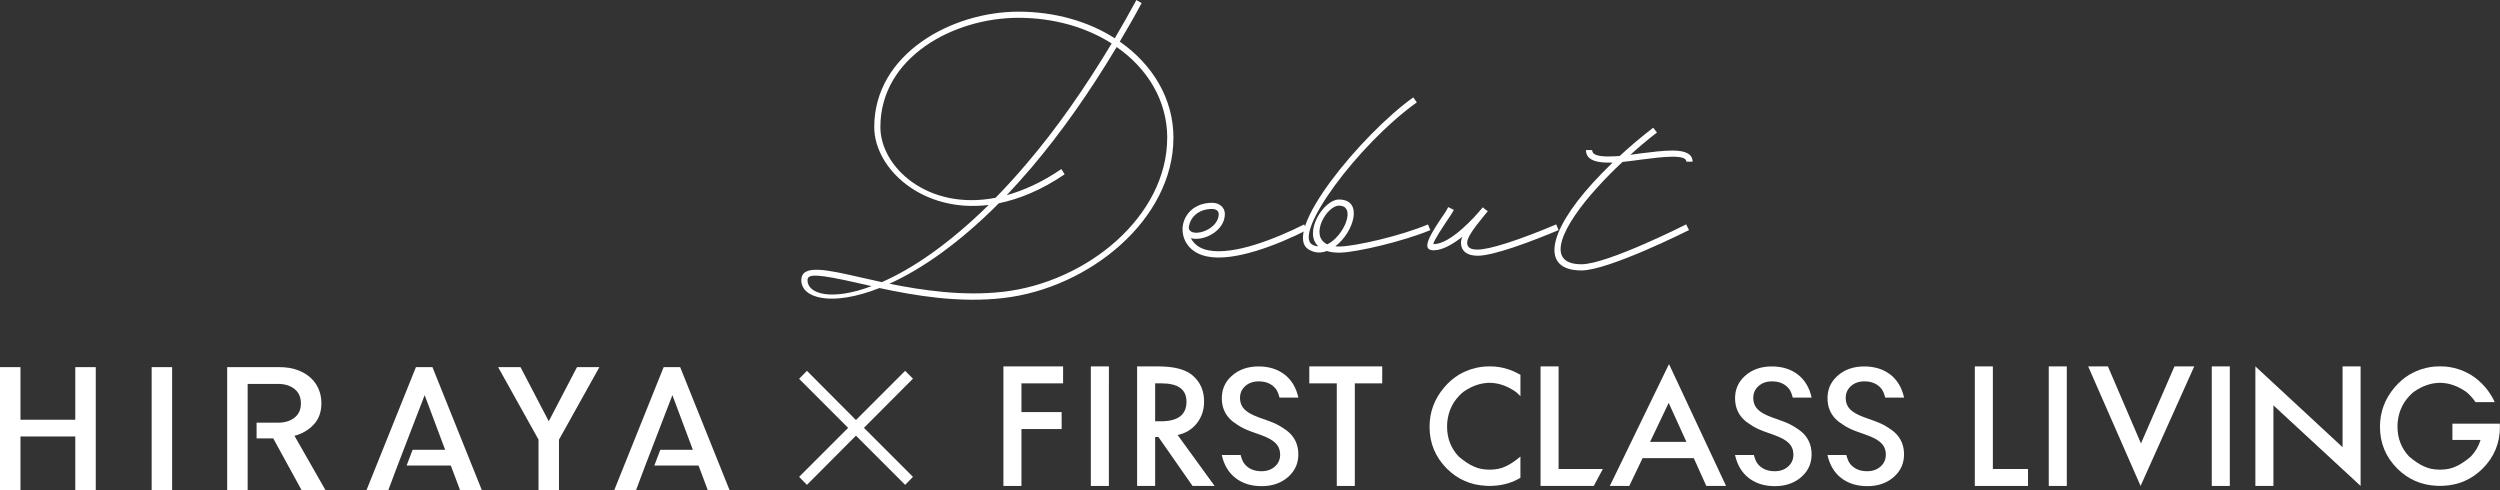 <?xml version="1.0" encoding="UTF-8"?><svg id="_イヤー_2" xmlns="http://www.w3.org/2000/svg" viewBox="0 0 966 189.45"><rect x="0" y="0" width="966" height="189.45" fill="#333333" stroke="none"/><defs><style>.cls-1{fill:#fff;}</style></defs><g id="_イヤー_1-2"><g><g><g><path class="cls-1" d="M29.09,189.45v-20.79H7.91v20.79H0v-47.59H7.91v20.32H29.09v-20.32h7.91v47.59h-7.91Z"/><path class="cls-1" d="M58.6,189.45v-47.59h7.91v47.59h-7.91Z"/><path class="cls-1" d="M215.99,169.86v19.59h-7.91v-19.59l-15.61-28.01h8.65l10.92,20.92,10.92-20.92h8.65l-15.61,28.01Z"/><path class="cls-1" d="M113.79,168.39c2.93-.76,5.4-2.2,7.4-4.31,2-2.12,3-4.89,3-8.32,0-2-.38-3.86-1.14-5.58-.76-1.72-1.84-3.19-3.26-4.41-1.42-1.23-3.11-2.18-5.09-2.88-1.98-.69-4.21-1.03-6.7-1.03h-20.22v47.59h7.91v-41.11h11.72c2.64,0,4.77,.66,6.41,1.98,1.64,1.32,2.45,3.17,2.45,5.54s-.82,4.21-2.45,5.51c-1.64,1.3-3.77,1.95-6.41,1.95h-8.27v6.08h6.44l10.99,20.05h9.23l-12.02-21.06Z"/><polygon class="cls-1" points="167.09 141.85 160.72 141.85 141.59 189.45 150.02 189.45 153.61 179.89 153.61 179.89 155.95 173.8 155.95 173.8 164.09 152.68 172 173.8 159.43 173.8 157.11 179.89 174.2 179.89 177.79 189.45 186.21 189.45 167.09 141.85"/><polygon class="cls-1" points="262.81 141.85 256.44 141.85 237.32 189.45 245.74 189.45 249.33 179.89 249.33 179.89 251.68 173.8 251.68 173.8 259.81 152.68 267.72 173.8 255.15 173.8 252.83 179.89 269.92 179.89 273.51 189.45 281.93 189.45 262.81 141.85"/></g><g><path class="cls-1" d="M410.78,148.13h-16.09v11.1h15.53v6.55h-15.53v21.99h-6.97v-46.19h23.06v6.55Z"/><path class="cls-1" d="M455.03,168.08l14.3,19.69h-8.53l-13.19-18.91h-1.26v18.91h-6.97v-46.19h8.17c6.1,0,10.51,1.15,13.22,3.44,2.99,2.55,4.49,5.92,4.49,10.11,0,3.27-.94,6.08-2.81,8.44-1.87,2.35-4.35,3.86-7.42,4.52Zm-8.68-5.29h2.21c6.6,0,9.9-2.52,9.9-7.57,0-4.73-3.21-7.09-9.63-7.09h-2.48v14.66Z"/><path class="cls-1" d="M523.5,148.13v39.64h-6.97v-39.64h-10.62v-6.55h28.18v6.55h-10.59Z"/><path class="cls-1" d="M602.24,141.58v39.64h17.1l-3.52,6.55h-20.55v-46.19h6.97Z"/><path class="cls-1" d="M654.47,177.01h-19.77l-5.15,10.76h-7.51l22.86-47.09,22.05,47.09h-7.63l-4.85-10.76Zm-2.84-6.28l-6.85-15.06-7.18,15.06h14.03Z"/><path class="cls-1" d="M770.04,141.58v39.64h13.58v6.55h-20.55v-46.19h6.97Z"/><path class="cls-1" d="M798.61,141.58v46.19h-6.97v-46.19h6.97Z"/><path class="cls-1" d="M814.5,141.58l12.77,29.77,12.95-29.77h7.63l-20.73,46.19-20.25-46.19h7.63Z"/><path class="cls-1" d="M861.6,141.58v46.19h-6.97v-46.19h6.97Z"/><path class="cls-1" d="M871.48,187.77v-46.19l33.69,31.22v-31.22h6.97v46.19l-33.69-31.14v31.14h-6.97Z"/><path class="cls-1" d="M486.35,147.36c2.75,0,4.89,.88,6.42,2.65,.67,.73,1.21,1.95,1.63,3.61h7.29c-.84-3.82-2.61-6.78-5.29-8.88-2.73-2.1-6.09-3.15-10.1-3.15-4.23,0-7.7,1.24-10.42,3.71-2.7,2.46-3.95,5.57-3.75,9.33,.15,2.81,1.15,5.18,2.98,7.12,.82,.86,1.86,1.66,3.07,2.4h-.03c1.39,.92,3.03,1.76,4.99,2.48l4.55,1.64c1.18,.44,2.2,.91,3.07,1.39,.86,.49,1.57,1.01,2.13,1.56,.56,.56,.98,1.17,1.26,1.83,.28,.66,.45,1.39,.49,2.19,.11,1.98-.52,3.62-1.89,4.9-1.37,1.29-3.14,1.94-5.31,1.94-2.75,0-4.89-.88-6.42-2.65-.67-.73-1.21-1.95-1.63-3.61h-7.29c.84,3.82,2.61,6.78,5.29,8.88,2.73,2.1,6.09,3.15,10.1,3.15,4.23,0,7.7-1.24,10.42-3.71,2.7-2.46,3.95-5.57,3.75-9.33-.15-2.81-1.15-5.18-2.98-7.12-.82-.86-1.86-1.66-3.07-2.4h.03c-1.39-.92-3.03-1.76-4.99-2.48l-4.55-1.64c-1.18-.44-2.2-.91-3.07-1.39-.86-.49-1.57-1.01-2.13-1.56-.56-.56-.98-1.17-1.26-1.83-.28-.66-.45-1.39-.49-2.19-.11-1.98,.52-3.62,1.89-4.9,1.37-1.29,3.14-1.94,5.31-1.94Z"/><path class="cls-1" d="M684.67,147.36c2.75,0,4.89,.88,6.42,2.65,.67,.73,1.21,1.95,1.63,3.61h7.29c-.84-3.82-2.61-6.78-5.29-8.88-2.73-2.1-6.09-3.15-10.1-3.15-4.23,0-7.7,1.24-10.42,3.71-2.7,2.46-3.95,5.57-3.75,9.33,.15,2.81,1.15,5.18,2.98,7.12,.82,.86,1.86,1.66,3.07,2.4h-.03c1.39,.92,3.03,1.76,4.99,2.48l4.55,1.64c1.18,.44,2.2,.91,3.07,1.39,.86,.49,1.57,1.01,2.13,1.56,.56,.56,.98,1.17,1.26,1.83,.28,.66,.45,1.39,.49,2.19,.11,1.98-.52,3.62-1.89,4.9-1.37,1.29-3.14,1.94-5.31,1.94-2.75,0-4.89-.88-6.42-2.65-.67-.73-1.21-1.95-1.63-3.61h-7.29c.84,3.82,2.61,6.78,5.29,8.88,2.73,2.1,6.09,3.15,10.1,3.15,4.23,0,7.7-1.24,10.42-3.71,2.7-2.46,3.95-5.57,3.75-9.33-.15-2.81-1.15-5.18-2.98-7.12-.82-.86-1.86-1.66-3.07-2.4h.03c-1.39-.92-3.03-1.76-4.99-2.48l-4.55-1.64c-1.18-.44-2.2-.91-3.07-1.39-.86-.49-1.57-1.01-2.13-1.56-.56-.56-.98-1.17-1.26-1.83-.28-.66-.45-1.39-.49-2.19-.11-1.98,.52-3.62,1.89-4.9,1.37-1.29,3.14-1.94,5.31-1.94Z"/><path class="cls-1" d="M720.39,147.36c2.75,0,4.89,.88,6.42,2.65,.67,.73,1.21,1.95,1.63,3.61h7.29c-.84-3.82-2.61-6.78-5.29-8.88-2.73-2.1-6.09-3.15-10.1-3.15-4.23,0-7.7,1.24-10.42,3.71-2.7,2.46-3.95,5.57-3.75,9.33,.15,2.81,1.15,5.18,2.98,7.12,.82,.86,1.86,1.66,3.07,2.4h-.03c1.39,.92,3.03,1.76,4.99,2.48l4.55,1.64c1.18,.44,2.2,.91,3.07,1.39,.86,.49,1.57,1.01,2.13,1.56,.56,.56,.98,1.17,1.26,1.83,.28,.66,.45,1.39,.49,2.19,.11,1.98-.52,3.62-1.89,4.9-1.37,1.29-3.14,1.94-5.31,1.94-2.75,0-4.89-.88-6.42-2.65-.67-.73-1.21-1.95-1.63-3.61h-7.29c.84,3.82,2.61,6.78,5.29,8.88,2.73,2.1,6.09,3.15,10.1,3.15,4.23,0,7.7-1.24,10.42-3.71,2.7-2.46,3.95-5.57,3.75-9.33-.15-2.81-1.15-5.18-2.98-7.12-.82-.86-1.86-1.66-3.07-2.4h.03c-1.39-.92-3.03-1.76-4.99-2.48l-4.55-1.64c-1.18-.44-2.2-.91-3.07-1.39-.86-.49-1.57-1.01-2.13-1.56-.56-.56-.98-1.17-1.26-1.83-.28-.66-.45-1.39-.49-2.19-.11-1.98,.52-3.62,1.89-4.9,1.37-1.29,3.14-1.94,5.31-1.94Z"/><path class="cls-1" d="M965.95,163.7h-18.34v6.29h10.88c-.72,2.4-1.98,4.54-3.78,6.44-1.08,.91-2.12,1.69-3.1,2.34-.99,.65-1.95,1.17-2.87,1.56-1.63,.76-3.61,1.14-5.93,1.15-2.32-.01-4.3-.39-5.93-1.15-.92-.38-1.88-.9-2.87-1.56-.98-.65-2.01-1.43-3.1-2.34-3-3.17-4.52-7.03-4.52-11.59s1.58-8.73,4.73-11.99c.49-.51,1-.97,1.52-1.4,3.3-2.32,6.69-3.5,10.17-3.53,3.49,.03,6.87,1.21,10.17,3.53,.52,.43,1.03,.89,1.52,1.4,.77,.8,1.45,1.65,2.03,2.53h7.44c-.9-1.98-2.09-3.87-3.59-5.65-1.7-2-3.58-3.62-5.64-4.89h0s-.06-.04-.09-.06c-.11-.06-.22-.12-.32-.18-.41-.24-.83-.45-1.25-.66-.37-.18-.75-.36-1.12-.52-.52-.22-1.05-.44-1.59-.62-.17-.06-.34-.11-.51-.16-2.19-.71-4.43-1.07-6.71-1.07-.11,0-.22,.01-.34,.02-.11,0-.22-.02-.34-.02-2.28,0-4.52,.37-6.71,1.07-.17,.05-.34,.1-.51,.16-.54,.18-1.07,.39-1.59,.62-.38,.16-.75,.34-1.12,.52-.42,.21-.84,.42-1.25,.66-.11,.06-.22,.11-.32,.18-.03,.02-.06,.03-.09,.05h0c-2.06,1.28-3.94,2.9-5.64,4.9-3.75,4.44-5.62,9.5-5.62,15.17,0,6.32,2.24,11.73,6.72,16.2,4.19,4.14,9.21,6.32,15.02,6.6,.1,0,.2,0,.29,.01,.32,.01,.64,.04,.97,.04,.06,0,.12,0,.18,0,.06,0,.12,0,.18,0,.33,0,.65-.03,.97-.04,.1,0,.2,0,.29-.01,5.81-.28,10.83-2.46,15.02-6.6,4.48-4.48,6.72-9.88,6.72-16.2,0-.41-.03-.8-.05-1.2Z"/><path class="cls-1" d="M587.47,176.43c-1.08,.91-2.12,1.69-3.1,2.34-.99,.65-1.95,1.17-2.87,1.56-1.63,.76-3.61,1.14-5.93,1.15-2.32-.01-4.3-.39-5.93-1.15-.92-.38-1.88-.9-2.87-1.56-.98-.65-2.01-1.43-3.1-2.34-3-3.17-4.52-7.03-4.52-11.59s1.58-8.73,4.73-11.99c.49-.51,1-.97,1.52-1.4,3.3-2.32,6.69-3.5,10.17-3.53,3.49,.03,6.87,1.21,10.17,3.53,.52,.43,1.03,.89,1.52,1.4,.09,.09,.16,.19,.24,.28v-8.28h0s-.06-.04-.09-.06c-.11-.06-.22-.12-.32-.18-.41-.24-.83-.45-1.25-.66-.37-.18-.75-.36-1.12-.52-.52-.22-1.05-.44-1.59-.62-.17-.06-.34-.11-.51-.16-2.19-.71-4.43-1.07-6.71-1.07-.11,0-.22,.01-.34,.02-.11,0-.22-.02-.34-.02-2.28,0-4.52,.37-6.71,1.07-.17,.05-.34,.1-.51,.16-.54,.18-1.07,.39-1.59,.62-.38,.16-.75,.34-1.12,.52-.42,.21-.84,.42-1.25,.66-.11,.06-.22,.11-.32,.18-.03,.02-.06,.03-.09,.05h0c-2.06,1.28-3.94,2.9-5.64,4.9-3.75,4.44-5.62,9.5-5.62,15.17,0,6.32,2.24,11.73,6.72,16.2,4.19,4.14,9.21,6.32,15.03,6.6,.1,0,.2,0,.29,.01,.33,.01,.64,.04,.97,.04,.06,0,.12,0,.18,0,.06,0,.12,0,.18,0,.33,0,.65-.03,.97-.04,.1,0,.2,0,.29-.01,3.85-.19,7.34-1.22,10.48-3.09v-8.22s-.02,.02-.03,.03Z"/><polygon class="cls-1" points="428.48 141.58 428.47 141.58 421.5 141.58 421.5 148.56 421.5 187.77 428.47 187.77 428.47 148.56 428.48 148.56 428.48 141.58"/></g><path class="cls-1" d="M352.77,184.26l-3.02,3.09-19.01-19.01-18.94,19.01-3.02-3.09,18.94-18.94-18.94-18.94,3.02-3.09,18.94,19.01,19.01-19.01,3.02,3.02-18.94,19.01,18.94,18.94Z"/></g><g><path class="cls-1" d="M453.41,53.22c0,31.65-32.57,58.08-65.6,61.93-17.16,2.02-34.31-.92-47.99-3.85-18.35,7.25-30.19,4.04-30.19-3.03,0-6.33,9.91-4.04,22.85-1.1l8.26,1.84c11.38-4.95,25.51-14.31,41.29-29.82-25.87,3.21-44.22-14.22-44.22-30.09,0-28.35,30-44.59,55.69-44.59,14.13,0,27.07,3.76,37.25,10.28,2.84-4.77,5.6-9.73,8.35-14.77l2.02,1.19c-2.75,5.14-5.6,10.09-8.44,14.86,12.75,8.9,20.74,22.11,20.74,37.16Zm-116.62,57.34l-4.86-1.1c-16.15-3.67-19.91-3.76-19.91-1.19,0,5.41,9.45,8.07,24.77,2.29Zm47.89-34.13c3.95-4.04,7.98-8.44,12.02-13.21,11.38-13.3,22.3-28.9,32.85-46.43-9.82-6.24-22.3-9.91-36.06-9.91-25.05,0-53.31,15.23-53.31,42.21,0,15.51,18.35,32.39,44.5,27.34Zm66.34-23.21c0-14.22-7.52-26.7-19.54-35.05-10.55,17.62-21.56,33.21-32.94,46.61-3.21,3.76-6.42,7.34-9.54,10.64,6.61-1.84,13.76-5.05,21.1-10.09l1.28,2.02c-8.9,6.06-17.43,9.54-25.42,11.19-15.69,15.78-30.19,25.6-42.3,31.1,12.94,2.57,28.35,4.86,43.86,3.12,32.39-3.67,63.49-29.09,63.49-59.55Z"/><path class="cls-1" d="M504.95,88.91c-10.92,5.51-27.98,12.39-38.54,10.18-6.79-1.38-9.73-6.33-9.45-11.1v-.18c.46-4.86,4.4-9.45,11.47-9.45,2.75,0,4.86,1.83,4.86,4.31,0,6.7-8.44,10.73-13.12,9.36,1.1,2.2,3.3,4.04,6.7,4.68,9.82,2.02,26.15-4.5,37.07-10l1.01,2.2Zm-45.6-.92c.28,4.22,11.56,1.19,11.56-5.32,0-1.1-1.01-1.93-2.48-1.93-5.6,0-8.72,3.49-9.08,7.25Z"/><path class="cls-1" d="M552.69,88.91c-10.55,4.4-28.72,8.62-34.96,8.72-2.02,0-3.67-.18-5.05-.64-2.2,.83-4.5,.83-6.79-.46-11.47-6.33,20.28-44.68,40.19-58.9l1.38,1.93c-22.94,16.42-47.99,50.74-40.37,54.96,.73,.46,1.56,.64,2.29,.64-5.87-5.41,2.11-18.07,7.98-18.07,9.63,0,5.78,12.66-1.38,18.07,.55,.09,1.1,.09,1.74,.09,5.96-.09,23.67-4.13,34.04-8.53l.92,2.2Zm-39.82,5.51c6.51-3.21,11.38-14.96,4.5-14.96-4.68,0-11.56,11.65-4.5,14.96Z"/><path class="cls-1" d="M602.23,88.91c-10.46,4.4-25.05,9.91-31.29,9.91-4.04,0-6.42-1.83-6.42-5.05,0-.73,.18-1.47,.55-2.29-3.67,2.84-7.62,5.23-11.1,5.23-4.59,0-2.2-4.68,2.48-11.74,1.38-1.93,2.57-3.67,3.12-4.95l2.2,1.1c-.73,1.38-2.02,3.21-3.3,5.14-3.85,5.78-4.95,8.07-4.5,8.07,6.51,0,16.06-10.64,18.81-14.04l.09-.09,.09-.09,1.1,.92,.83,.55-1.65,2.02c-4.31,5.23-6.33,8.35-6.33,10.18s1.19,2.66,4.04,2.66c4.59,0,15.78-3.58,30.37-9.73l.92,2.2Z"/><path class="cls-1" d="M651.53,86.7l1.1,2.2s-31.01,15.6-41.56,15.6c-15.51,0-13.49-14.22,4.5-33.95,2.39-2.57,4.86-5.14,7.52-7.71h-1.65c-5.69,0-8.62-1.56-8.62-4.86h2.39c0,1.65,1.83,2.48,6.24,2.48,1.38,0,2.84-.09,4.4-.18,4.13-3.85,8.53-7.52,12.94-10.92l1.47,1.84c-3.49,2.66-6.97,5.6-10.28,8.62l3.95-.55c4.4-.55,8.81-1.1,12.29-1.1,5.14,0,7.8,1.38,7.8,4.31h-2.39c0-1.28-1.65-1.93-5.41-1.93-3.3,0-7.52,.55-11.93,1.1-2.48,.37-4.95,.64-7.34,.92-3.39,3.12-6.61,6.42-9.54,9.63-13.67,14.96-21.01,29.91-6.33,29.91,10,0,40.46-15.41,40.46-15.41Z"/></g></g></g></svg>